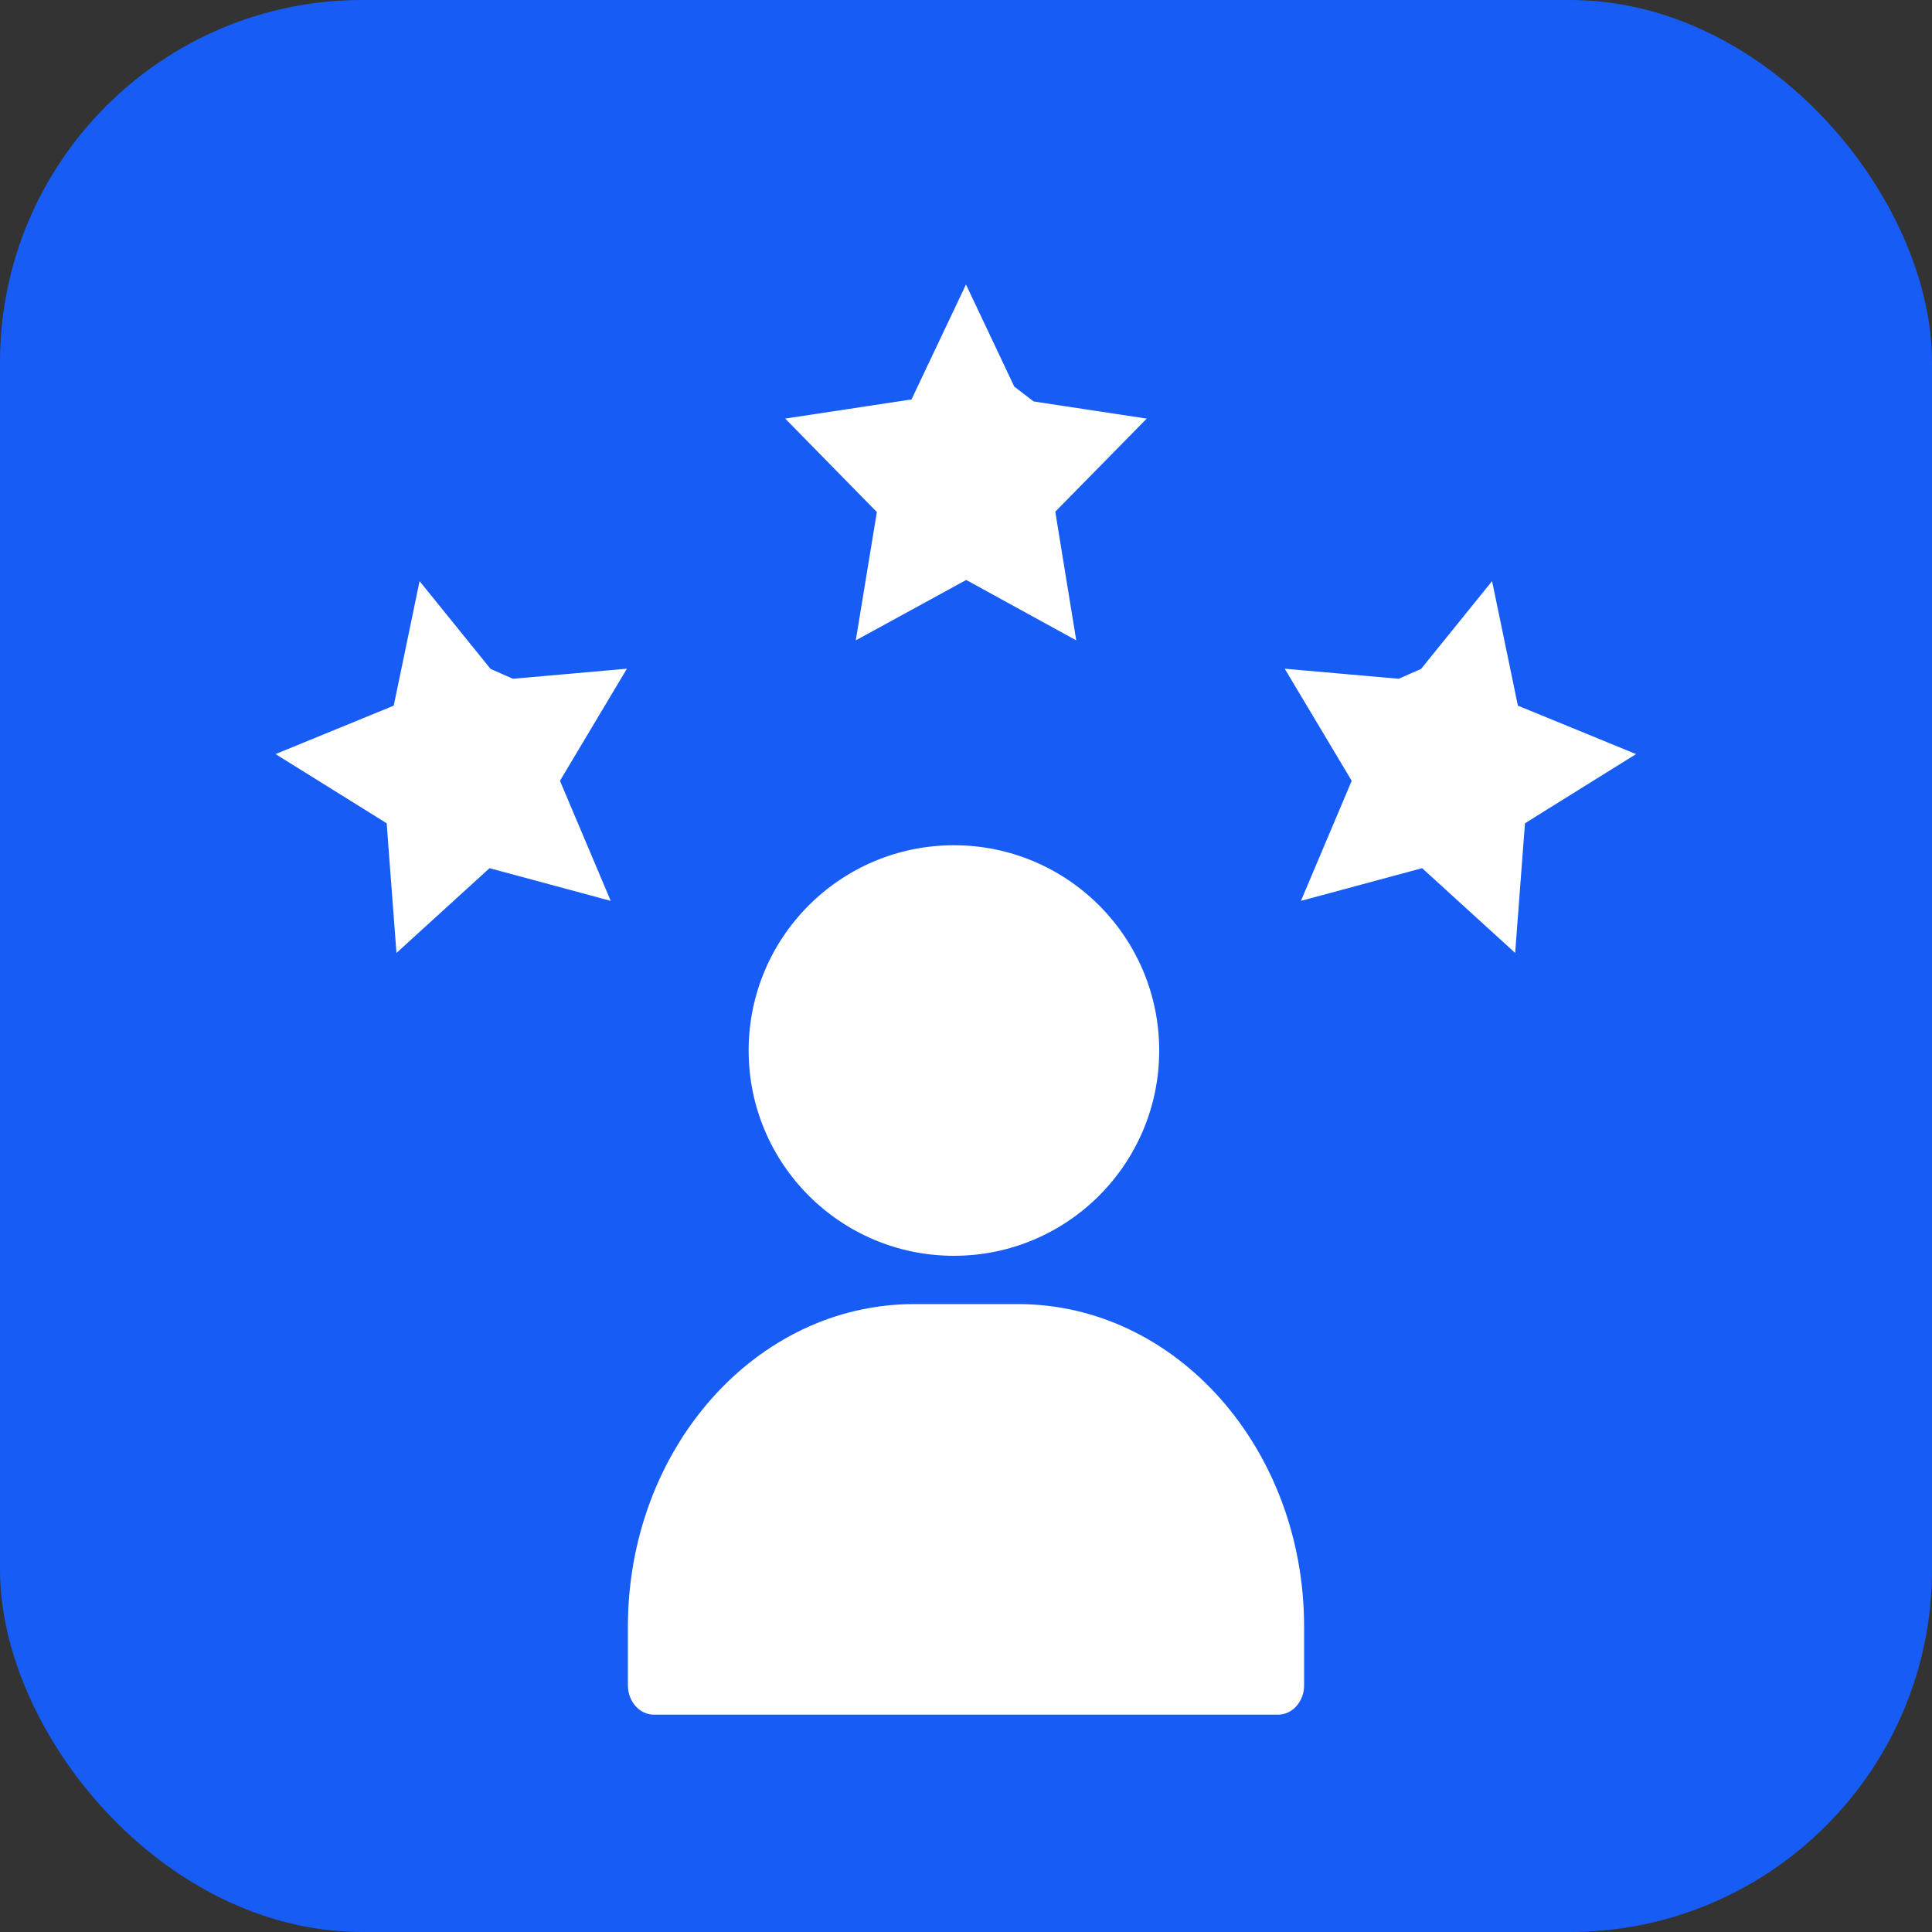 <?xml version="1.0" encoding="UTF-8"?> <svg xmlns="http://www.w3.org/2000/svg" width="64" height="64" viewBox="0 0 64 64" fill="none"><rect x="0" y="0" width="64" height="64" fill="#333333" stroke="none"/><rect width="64" height="64" rx="12" fill="#175DF5"></rect><path d="M31.6 41.6C35.355 41.6 38.4 38.556 38.4 34.8C38.4 31.044 35.355 28 31.6 28C27.844 28 24.8 31.044 24.8 34.8C24.8 38.556 27.844 41.6 31.6 41.6Z" fill="white"></path><path fill-rule="evenodd" clip-rule="evenodd" d="M42.338 56.8H21.661C21.186 56.8 20.8 56.365 20.8 55.829V53.886C20.8 47.984 25.043 43.2 30.277 43.2H33.723C38.957 43.2 43.2 47.984 43.2 53.886V55.829C43.2 56.365 42.814 56.8 42.338 56.8Z" fill="white"></path><path d="M34.156 12.113L34.239 12.289L34.393 12.407L34.401 12.413L34.564 12.538L34.767 12.569L38.891 13.194L38.892 13.194C39.012 13.212 39.129 13.299 39.179 13.46C39.23 13.625 39.186 13.789 39.08 13.897L36.096 16.933L35.812 17.222L35.877 17.622L36.578 21.919L36.578 21.92C36.607 22.092 36.539 22.245 36.425 22.331L36.425 22.332C36.318 22.413 36.192 22.421 36.078 22.359C36.078 22.359 36.078 22.359 36.078 22.359L32.39 20.335L32.006 20.124L31.621 20.335L27.922 22.358C27.868 22.388 27.815 22.4 27.768 22.4C27.707 22.4 27.64 22.381 27.574 22.331C27.461 22.245 27.393 22.093 27.422 21.921L27.422 21.92L28.126 17.633L28.192 17.233L27.908 16.944L24.921 13.897L24.92 13.897C24.814 13.789 24.77 13.624 24.821 13.461L24.822 13.46C24.872 13.299 24.988 13.212 25.109 13.194L25.109 13.194L29.233 12.569L29.654 12.505L29.836 12.12L31.688 8.214L31.688 8.214C31.758 8.067 31.881 8 32 8C32.119 8 32.242 8.066 32.312 8.214L34.156 12.113Z" fill="white" stroke="#175DF5" stroke-width="1.6"></path><path d="M16.629 21.354L16.751 21.505L16.928 21.583L16.938 21.587L17.126 21.67L17.331 21.652L21.485 21.286L21.486 21.286C21.607 21.275 21.741 21.332 21.828 21.477C21.916 21.625 21.912 21.795 21.835 21.924L19.652 25.579L19.444 25.927L19.602 26.301L21.298 30.311L21.298 30.312C21.366 30.472 21.336 30.636 21.246 30.747L21.245 30.748C21.161 30.852 21.041 30.89 20.915 30.856L16.854 29.76L16.431 29.646L16.107 29.941L12.99 32.781C12.944 32.822 12.895 32.846 12.85 32.858C12.79 32.872 12.72 32.869 12.645 32.836C12.515 32.779 12.413 32.647 12.4 32.473L12.4 32.473L12.072 28.141L12.042 27.737L11.698 27.522L8.076 25.267L8.075 25.267C7.947 25.187 7.865 25.037 7.876 24.867L7.876 24.866C7.887 24.698 7.98 24.586 8.092 24.54L8.093 24.54L11.953 22.958L12.346 22.797L12.433 22.381L13.31 18.147L13.31 18.147C13.343 17.987 13.447 17.894 13.563 17.866C13.678 17.838 13.813 17.873 13.916 18L16.629 21.354Z" fill="white" stroke="#175DF5" stroke-width="1.6"></path><path d="M46.397 21.583L46.575 21.505L46.697 21.354L49.409 18C49.409 18 49.409 18 49.409 18C49.512 17.873 49.647 17.838 49.762 17.866C49.878 17.894 49.982 17.987 50.015 18.147L50.015 18.147L50.893 22.381L50.979 22.797L51.373 22.958L55.233 24.54L55.233 24.54C55.346 24.586 55.439 24.698 55.449 24.866L55.449 24.867C55.46 25.037 55.379 25.187 55.251 25.267L55.25 25.267L51.628 27.522L51.284 27.737L51.253 28.141L50.925 32.473L50.925 32.473C50.912 32.647 50.811 32.779 50.68 32.836C50.605 32.869 50.535 32.872 50.476 32.858C50.43 32.846 50.382 32.822 50.336 32.781L47.219 29.941L46.895 29.646L46.472 29.76L42.41 30.856C42.284 30.89 42.165 30.852 42.08 30.748L42.079 30.747C41.989 30.636 41.959 30.472 42.028 30.312L42.028 30.311L43.724 26.301L43.882 25.927L43.674 25.579L41.49 21.924C41.49 21.924 41.49 21.924 41.49 21.924C41.413 21.795 41.409 21.625 41.498 21.477C41.584 21.332 41.718 21.275 41.84 21.286L41.84 21.286L45.995 21.652L46.2 21.67L46.388 21.587L46.397 21.583Z" fill="white" stroke="#175DF5" stroke-width="1.6"></path></svg> 